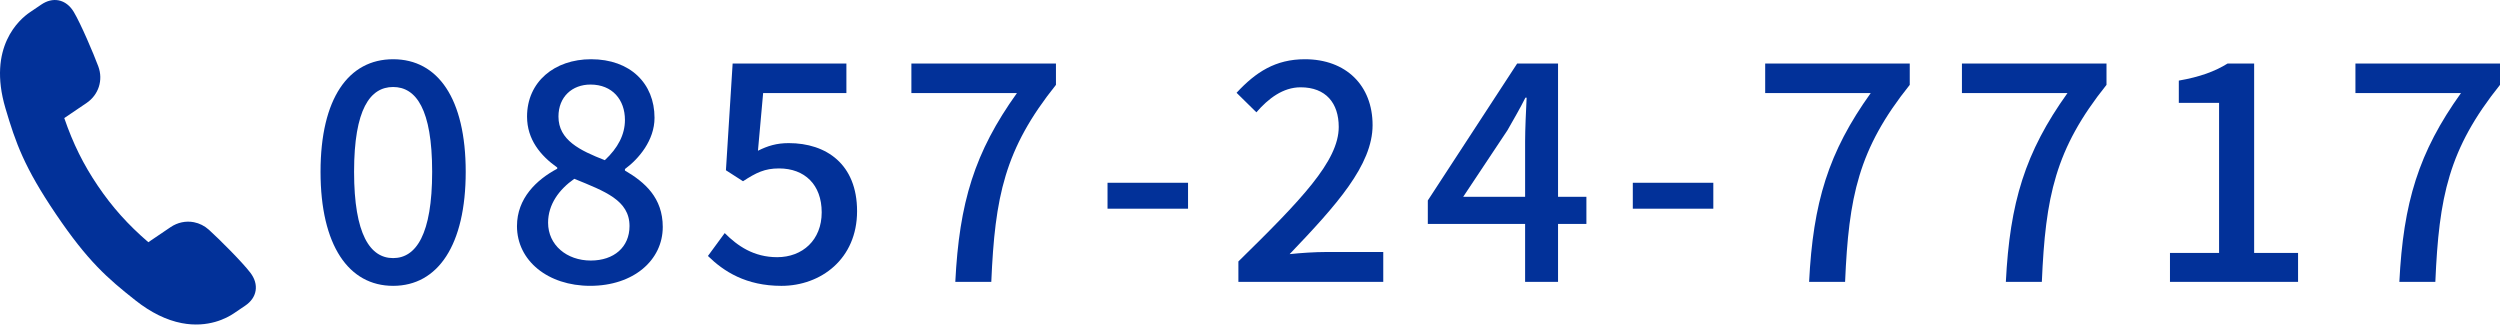 <?xml version="1.0" encoding="UTF-8"?><svg id="b" xmlns="http://www.w3.org/2000/svg" width="327.827" height="42.553" viewBox="0 0 327.827 42.553"><g id="c"><path d="M42.032,22.526c0-9.639,3.679-14.758,9.518-14.758,5.879,0,9.519,5.16,9.519,14.758s-3.639,14.957-9.519,14.957c-5.839,0-9.518-5.318-9.518-14.957ZM56.669,22.526c0-8.238-2.12-11.117-5.119-11.117s-5.119,2.879-5.119,11.117,2.12,11.318,5.119,11.318,5.119-3.08,5.119-11.318Z" fill="#023199"/><path d="M67.792,29.645c0-3.639,2.56-6.078,5.279-7.52v-.158c-2.2-1.561-3.959-3.68-3.959-6.68,0-4.559,3.599-7.52,8.398-7.52,5.119,0,8.318,3.16,8.318,7.68,0,2.959-2.08,5.398-3.879,6.719v.199c2.6,1.52,4.959,3.561,4.959,7.398,0,4.359-3.839,7.719-9.519,7.719-5.519,0-9.598-3.279-9.598-7.838ZM82.549,29.645c0-3.398-3.239-4.559-7.239-6.199-2,1.4-3.439,3.359-3.439,5.76,0,2.92,2.439,4.959,5.599,4.959,3.04,0,5.079-1.76,5.079-4.52ZM81.949,15.727c0-2.639-1.64-4.639-4.519-4.639-2.399,0-4.199,1.6-4.199,4.199,0,3.08,2.799,4.439,6.079,5.719,1.72-1.6,2.639-3.359,2.639-5.279Z" fill="#023199"/><path d="M92.832,33.565l2.2-3c1.68,1.68,3.799,3.16,6.879,3.16,3.319,0,5.839-2.24,5.839-5.879s-2.239-5.76-5.599-5.76c-1.88,0-3,.561-4.719,1.68l-2.24-1.439.88-13.998h14.917v3.879h-10.918l-.68,7.559c1.28-.639,2.439-1,4.04-1,4.919,0,8.958,2.76,8.958,8.92,0,6.279-4.759,9.797-9.918,9.797-4.639,0-7.559-1.879-9.639-3.918Z" fill="#023199"/><path d="M133.349,12.208h-13.838v-3.879h18.957v2.799c-6.759,8.439-7.999,14.678-8.479,25.836h-4.719c.52-10.398,2.52-16.996,8.079-24.756Z" fill="#023199"/><path d="M145.231,23.966h10.558v3.4h-10.558v-3.4Z" fill="#023199"/><path d="M162.391,34.284c8.199-8.037,13.158-13.156,13.158-17.637,0-3.119-1.68-5.199-4.999-5.199-2.32,0-4.239,1.48-5.799,3.279l-2.6-2.559c2.52-2.721,5.119-4.4,8.958-4.4,5.399,0,8.879,3.439,8.879,8.639,0,5.24-4.759,10.52-10.878,16.918,1.48-.16,3.359-.279,4.799-.279h7.479v3.918h-18.997v-2.68Z" fill="#023199"/><path d="M199.989,29.366h-12.758v-3.08l11.718-17.957h5.359v17.477h3.719v3.561h-3.719v7.598h-4.319v-7.598ZM199.989,25.806v-7.238c0-1.6.12-4.16.2-5.76h-.16c-.72,1.441-1.52,2.801-2.359,4.279l-5.799,8.719h8.119Z" fill="#023199"/><path d="M214.111,23.966h10.558v3.4h-10.558v-3.4Z" fill="#023199"/><path d="M245.308,12.208h-13.838v-3.879h18.957v2.799c-6.759,8.439-7.999,14.678-8.479,25.836h-4.719c.52-10.398,2.52-16.996,8.079-24.756Z" fill="#023199"/><path d="M271.108,12.208h-13.838v-3.879h18.957v2.799c-6.759,8.439-7.999,14.678-8.479,25.836h-4.719c.52-10.398,2.52-16.996,8.079-24.756Z" fill="#023199"/><path d="M284.55,33.165h6.439V13.489h-5.279v-2.92c2.76-.48,4.719-1.201,6.399-2.24h3.479v24.836h5.759v3.799h-16.797v-3.799Z" fill="#023199"/><path d="M322.708,12.208h-13.838v-3.879h18.957v2.799c-6.759,8.439-7.999,14.678-8.479,25.836h-4.719c.52-10.398,2.52-16.996,8.079-24.756Z" fill="#023199"/><path d="M23.834,42.371c-2.011-.387-4.049-1.387-6.056-2.972-3.711-2.93-6.266-5.153-10.436-11.311C3.173,21.93,2.057,18.732.715,14.198-1.67,6.143,2.565,2.527,3.919,1.611l1.502-1.017C6.161.093,6.942-.096,7.68.046c.804.155,1.495.683,2,1.528.923,1.546,2.603,5.496,3.21,7.132.666,1.795.045,3.725-1.545,4.802l-2.917,1.975c1.15,3.346,2.512,6.096,4.403,8.889,1.891,2.792,3.939,5.079,6.619,7.389l2.917-1.975c.917-.621,2.004-.851,3.059-.648.725.14,1.407.484,1.973.996,1.294,1.171,4.338,4.198,5.43,5.628.578.758.816,1.572.689,2.354-.125.767-.595,1.446-1.36,1.963l-1.491,1.01c-.905.614-3.359,1.95-6.831,1.282h0Z" fill="#023199"/></g></svg>